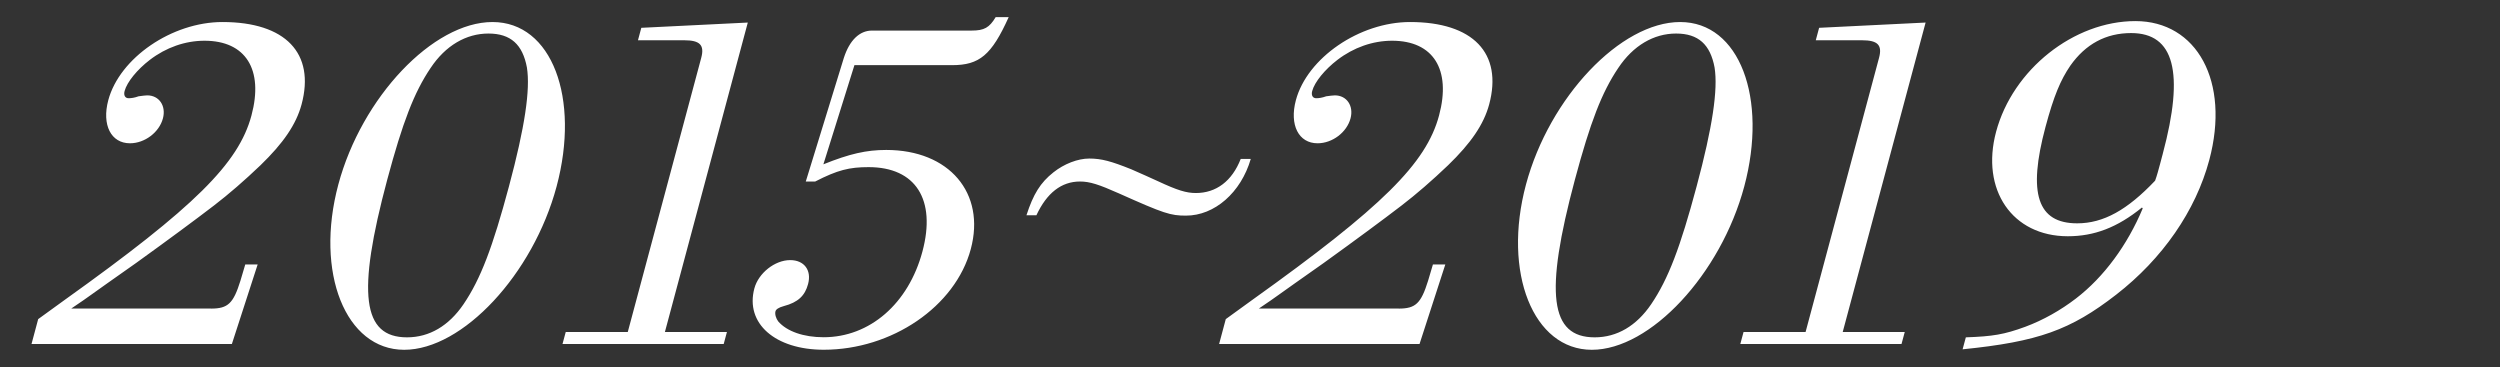 <svg xmlns="http://www.w3.org/2000/svg" id="_レイヤー_2" data-name="レイヤー 2" viewBox="0 0 480 70.5"><rect x="0" y="0" width="480" height="70.5" fill="#333333" stroke="none"/><defs><style>.cls-2{stroke-width:0;fill:#fff}</style></defs><g id="year"><path d="M0 0h480v70.5H0z" style="stroke-width:0;fill:none"/><path d="M40.54 59.25c3.24 0 4.27-1.01 5.62-5.34l.93-3.13h2.38l-4.95 15.27H6.05l1.28-4.78 5.08-3.68c24.97-17.85 33.41-26.22 35.87-35.42 2.37-8.83-1.11-14.35-9.01-14.35-3.71 0-7.39 1.29-10.51 3.68-2.4 1.84-4.37 4.23-4.84 5.98-.22.83.11 1.38.77 1.38.48 0 1.17-.09 1.91-.37.69-.09 1.29-.18 1.67-.18 2.29 0 3.65 2.02 3.01 4.42-.71 2.67-3.47 4.78-6.33 4.78-3.62 0-5.44-3.5-4.16-8.28 2.17-8.1 12.21-15 21.92-15 12.1 0 17.83 5.98 15.19 15.82-1.04 3.86-3.52 7.45-7.89 11.68-3.08 2.94-6.05 5.52-8.93 7.73-3.72 2.85-8.7 6.53-14.96 11.04-4.46 3.13-7.29 5.15-8.58 6.07-.84.64-2.11 1.47-3.86 2.67h26.86ZM106.87 35.79c-4.51 16.84-18.03 31.37-29.27 31.37S60.42 52.35 64.96 35.42c4.49-16.74 18.17-31.19 29.6-31.19s16.84 14.63 12.31 31.56Zm-24.2-22.73c-3.16 4.69-5.36 10.4-8.32 21.44-5.87 21.9-4.78 30.27 3.8 30.27 4.29 0 8.02-2.21 10.84-6.35 3.31-4.88 5.6-10.95 8.73-22.63 3.06-11.41 4.12-18.58 3.45-22.82-.82-4.42-3.11-6.53-7.39-6.53s-8.24 2.3-11.11 6.62ZM143.58 4.32l-15.92 59.43h11.91l-.62 2.3H108l.62-2.3h11.91l14.1-52.62c.67-2.48-.23-3.4-3.28-3.4h-8.86l.64-2.39 20.46-1.01ZM193.66 3.31c-3.28 7.27-5.61 9.2-10.85 9.2h-18.76l-5.96 19.04c5.02-2.02 8.26-2.76 12.07-2.76 12.1 0 19.12 8.28 16.23 19.04-2.96 11.04-15.18 19.32-28.23 19.32-9.33 0-15.12-5.06-13.32-11.78.79-2.94 3.93-5.43 6.88-5.43 2.67 0 4.15 1.93 3.43 4.6-.59 2.21-1.89 3.5-4.66 4.23-1.03.28-1.51.64-1.6 1.01-.15.55.11 1.38.53 1.93 1.67 1.93 4.9 3.04 8.71 3.04 8.86 0 16.3-6.44 18.98-16.47 2.66-9.94-1.28-16.19-10.33-16.19-3.71 0-5.96.55-10.26 2.76h-1.81l7.31-23.74c1.1-3.4 3.02-5.24 5.41-5.24h19.14c2.38 0 3.39-.55 4.6-2.58h2.48ZM240.15 30.51c-1.89 6.48-6.96 10.89-12.44 10.89-2.97 0-4.17-.37-12.88-4.27-3.81-1.69-5.56-2.28-7.47-2.28-3.58 0-6.38 2.21-8.37 6.48h-1.91c1.31-4.05 2.67-6.26 5.18-8.24 2.03-1.62 4.67-2.65 6.88-2.65 2.36 0 4.21.52 8.06 2.06 1.92.81 3.6 1.62 5.1 2.28 3.79 1.77 5.48 2.28 7.31 2.28 3.89 0 6.94-2.28 8.61-6.55h1.9ZM268.57 59.25c3.24 0 4.27-1.01 5.62-5.34l.93-3.13h2.38l-4.95 15.27h-38.48l1.28-4.78 5.08-3.68c24.97-17.85 33.41-26.22 35.87-35.42 2.37-8.83-1.11-14.35-9.01-14.35-3.71 0-7.39 1.29-10.51 3.68-2.4 1.84-4.37 4.23-4.84 5.98-.22.83.11 1.38.77 1.38.48 0 1.17-.09 1.91-.37.69-.09 1.29-.18 1.67-.18 2.29 0 3.65 2.02 3.01 4.42-.71 2.67-3.47 4.78-6.33 4.78-3.62 0-5.44-3.5-4.16-8.28 2.17-8.1 12.21-15 21.92-15 12.1 0 17.83 5.98 15.19 15.82-1.04 3.86-3.52 7.45-7.89 11.68-3.08 2.94-6.05 5.52-8.93 7.73-3.72 2.85-8.7 6.53-14.96 11.04-4.46 3.13-7.29 5.15-8.58 6.07-.84.64-2.11 1.47-3.86 2.67h26.86ZM334.9 35.79c-4.51 16.84-18.03 31.37-29.27 31.37s-17.18-14.81-12.64-31.74c4.49-16.74 18.17-31.19 29.6-31.19s16.84 14.63 12.31 31.56Zm-24.2-22.73c-3.16 4.69-5.36 10.4-8.32 21.44-5.87 21.9-4.78 30.27 3.8 30.27 4.29 0 8.02-2.21 10.84-6.35 3.31-4.88 5.6-10.95 8.73-22.63 3.06-11.41 4.12-18.58 3.45-22.82-.82-4.42-3.11-6.53-7.39-6.53s-8.24 2.3-11.11 6.62ZM369.72 4.32 353.8 63.75h11.91l-.62 2.3h-30.95l.62-2.3h11.91l14.1-52.62c.67-2.48-.23-3.4-3.28-3.4h-8.86l.64-2.39 20.46-1.01ZM377.43 64.77c5.19-.18 7.39-.55 11.4-2.02 3.49-1.29 6.86-3.22 9.74-5.43 5.4-4.14 9.9-10.3 12.83-17.3l-.14-.18c-4.75 3.86-9.19 5.52-14.24 5.52-10.67 0-16.75-8.92-13.77-20.06 3.2-11.96 14.93-21.25 26.74-21.25s18.23 11.59 14.19 26.68c-2.61 9.75-8.98 18.95-17.88 25.85-8.78 6.81-14.99 9.02-29.48 10.49l.62-2.3Zm37.82-35.24c4.19-15.64 2.21-23.18-6.07-23.18-4.86 0-8.76 2.12-11.68 6.26-1.88 2.76-3.17 5.8-4.77 11.78-3.43 12.79-1.53 18.49 6.09 18.49 5.05 0 9.64-2.58 14.96-8.19.37-1.01.66-2.12.98-3.31.02-.09.1-.37.22-.83.05-.18.07-.28.12-.46l.15-.55Z" class="cls-2"/></g></svg>